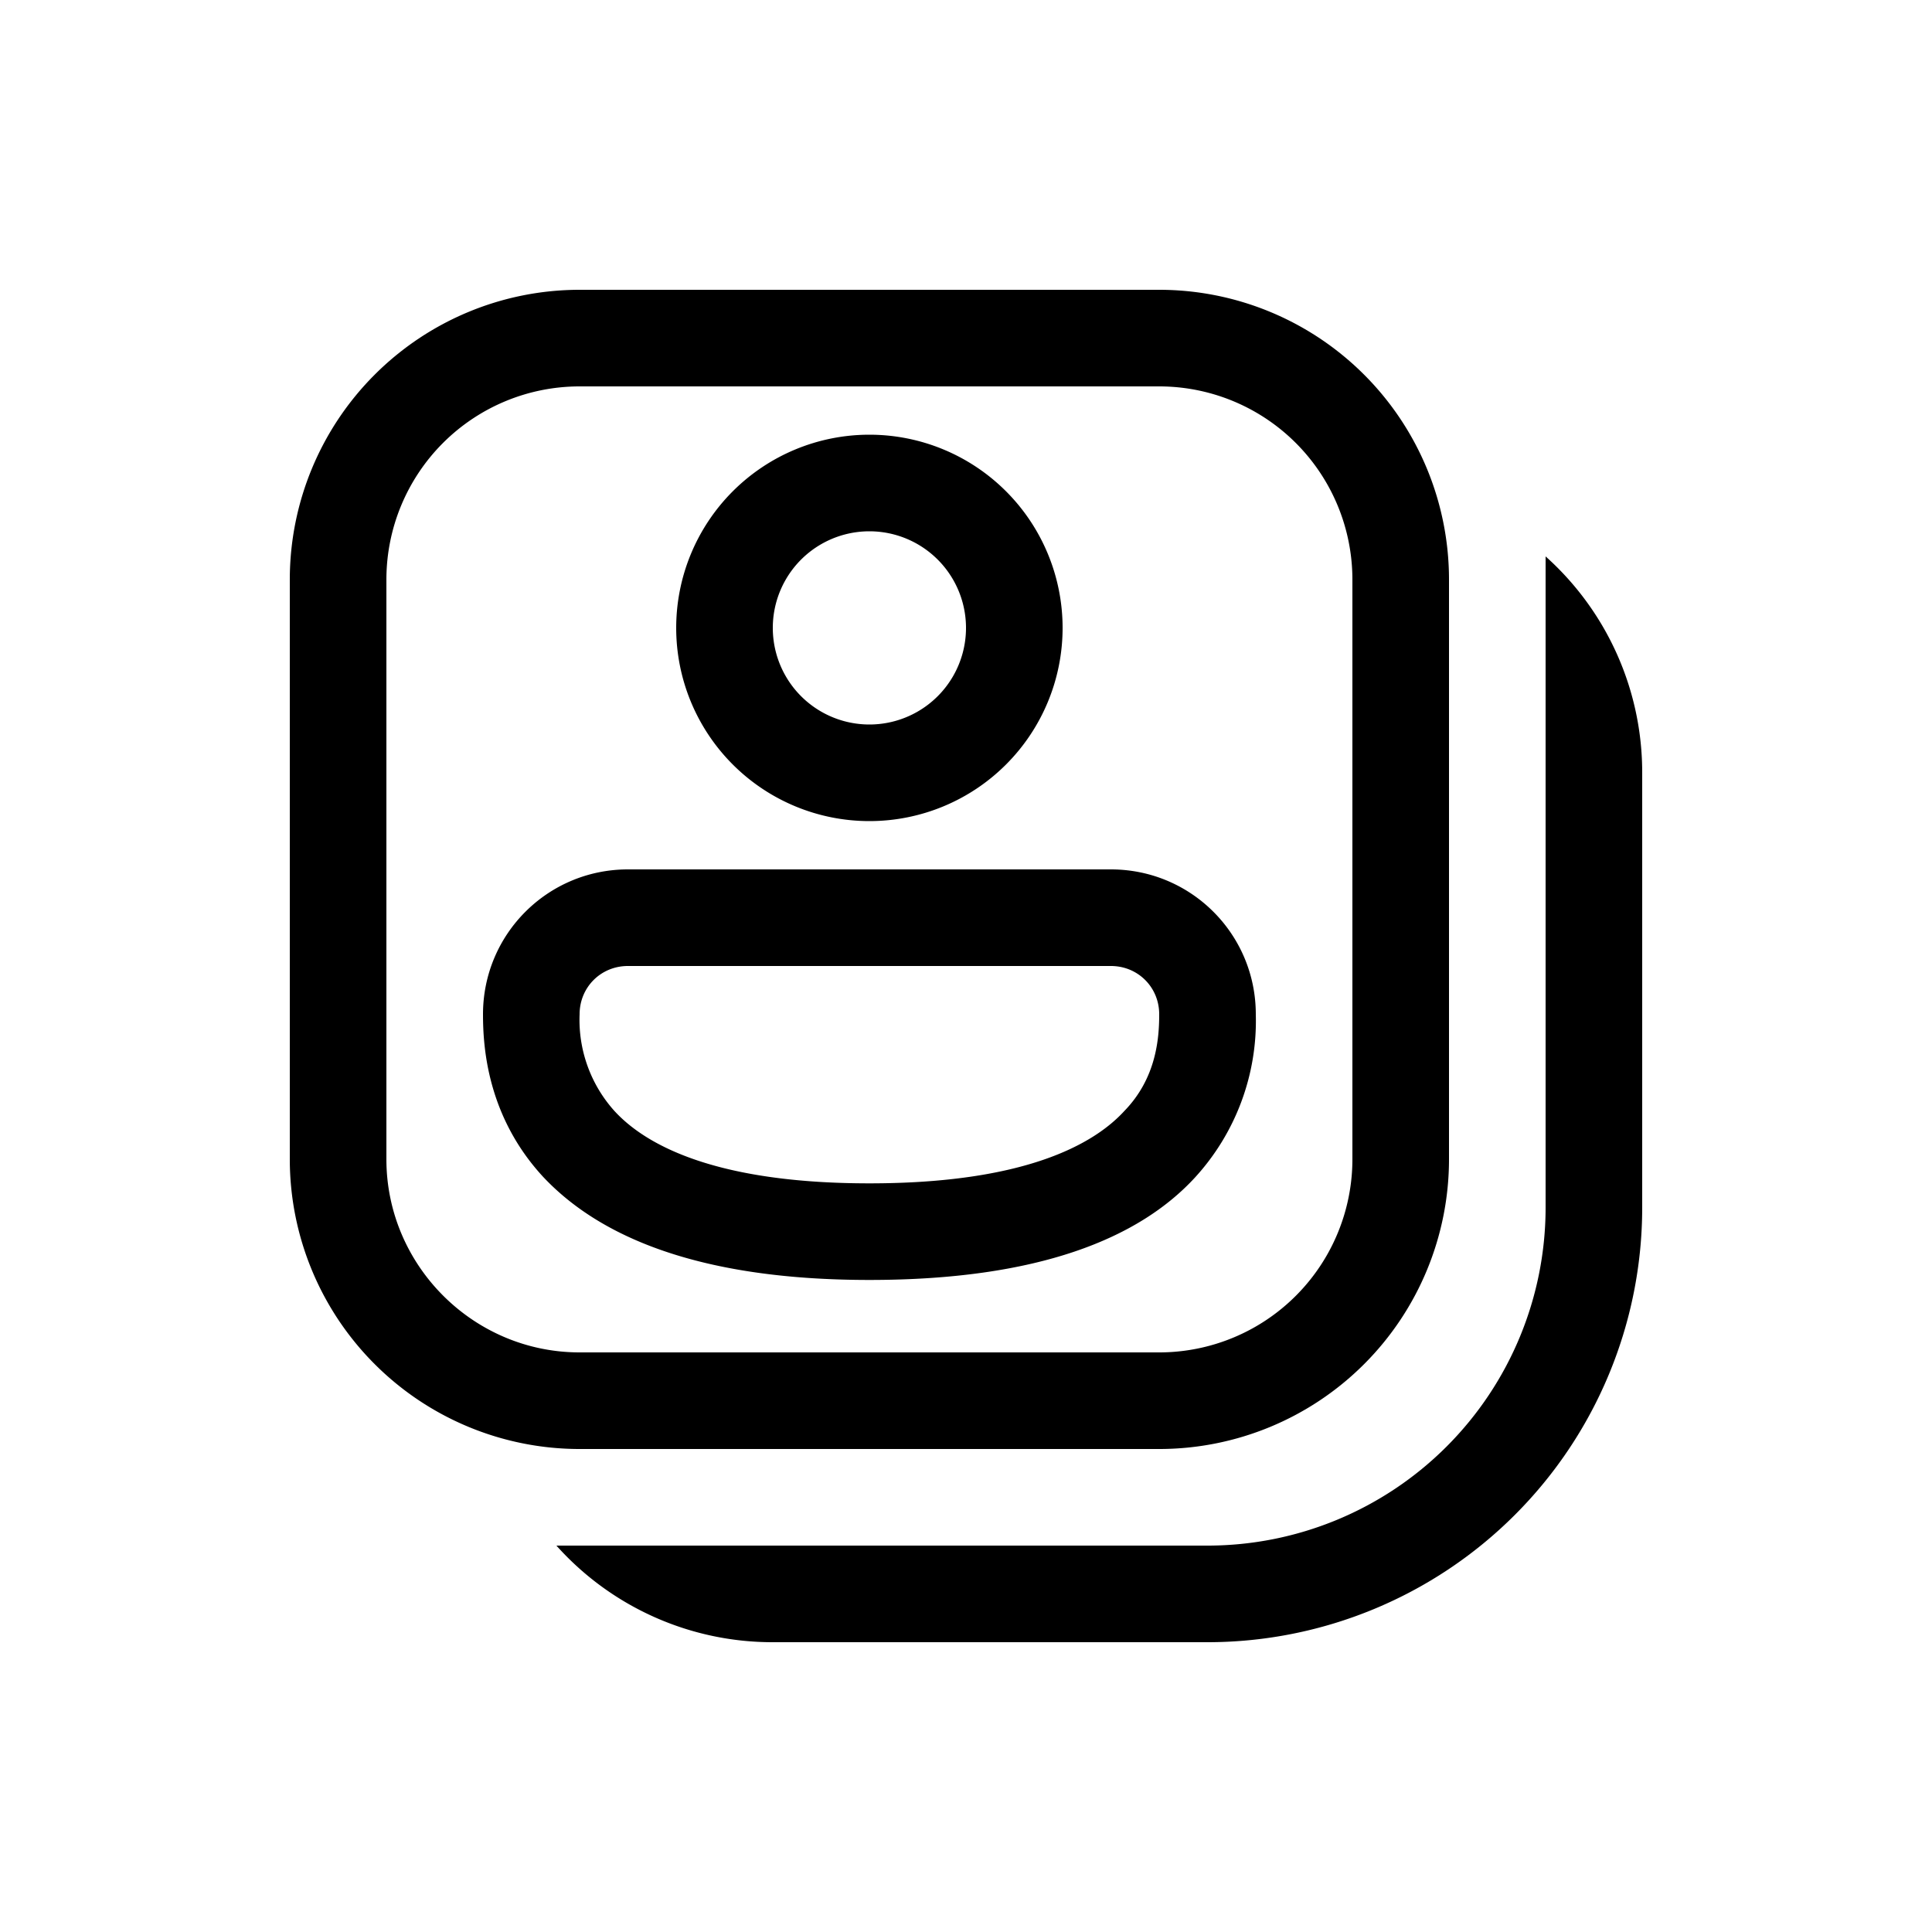 <svg width="20" height="20" viewBox="0 0 20 20" xmlns="http://www.w3.org/2000/svg"><path d="M9 8.5a2 2 0 1 0 0-4 2 2 0 0 0 0 4Zm0-1a1 1 0 1 1 0-2 1 1 0 0 1 0 2ZM6.5 9C5.67 9 5 9.67 5 10.5c0 .33.04 1.05.62 1.68.59.63 1.63 1.07 3.38 1.07s2.79-.43 3.37-1.06A2.4 2.4 0 0 0 13 10.5c0-.83-.67-1.5-1.5-1.5h-5ZM6 10.5c0-.28.22-.5.5-.5h5c.28 0 .5.22.5.5 0 .25-.03.66-.36 1-.32.35-1.04.75-2.64.75s-2.32-.4-2.64-.75a1.41 1.41 0 0 1-.36-1ZM3 6a3 3 0 0 1 3-3h6a3 3 0 0 1 3 3v6a3 3 0 0 1-3 3H6a3 3 0 0 1-3-3V6Zm3-2a2 2 0 0 0-2 2v6c0 1.1.9 2 2 2h6a2 2 0 0 0 2-2V6a2 2 0 0 0-2-2H6Zm2 13a3 3 0 0 1-2.24-1h6.74a3.5 3.5 0 0 0 3.5-3.5V5.76A3 3 0 0 1 17 8v4.5a4.5 4.5 0 0 1-4.5 4.5H8Z"/></svg>